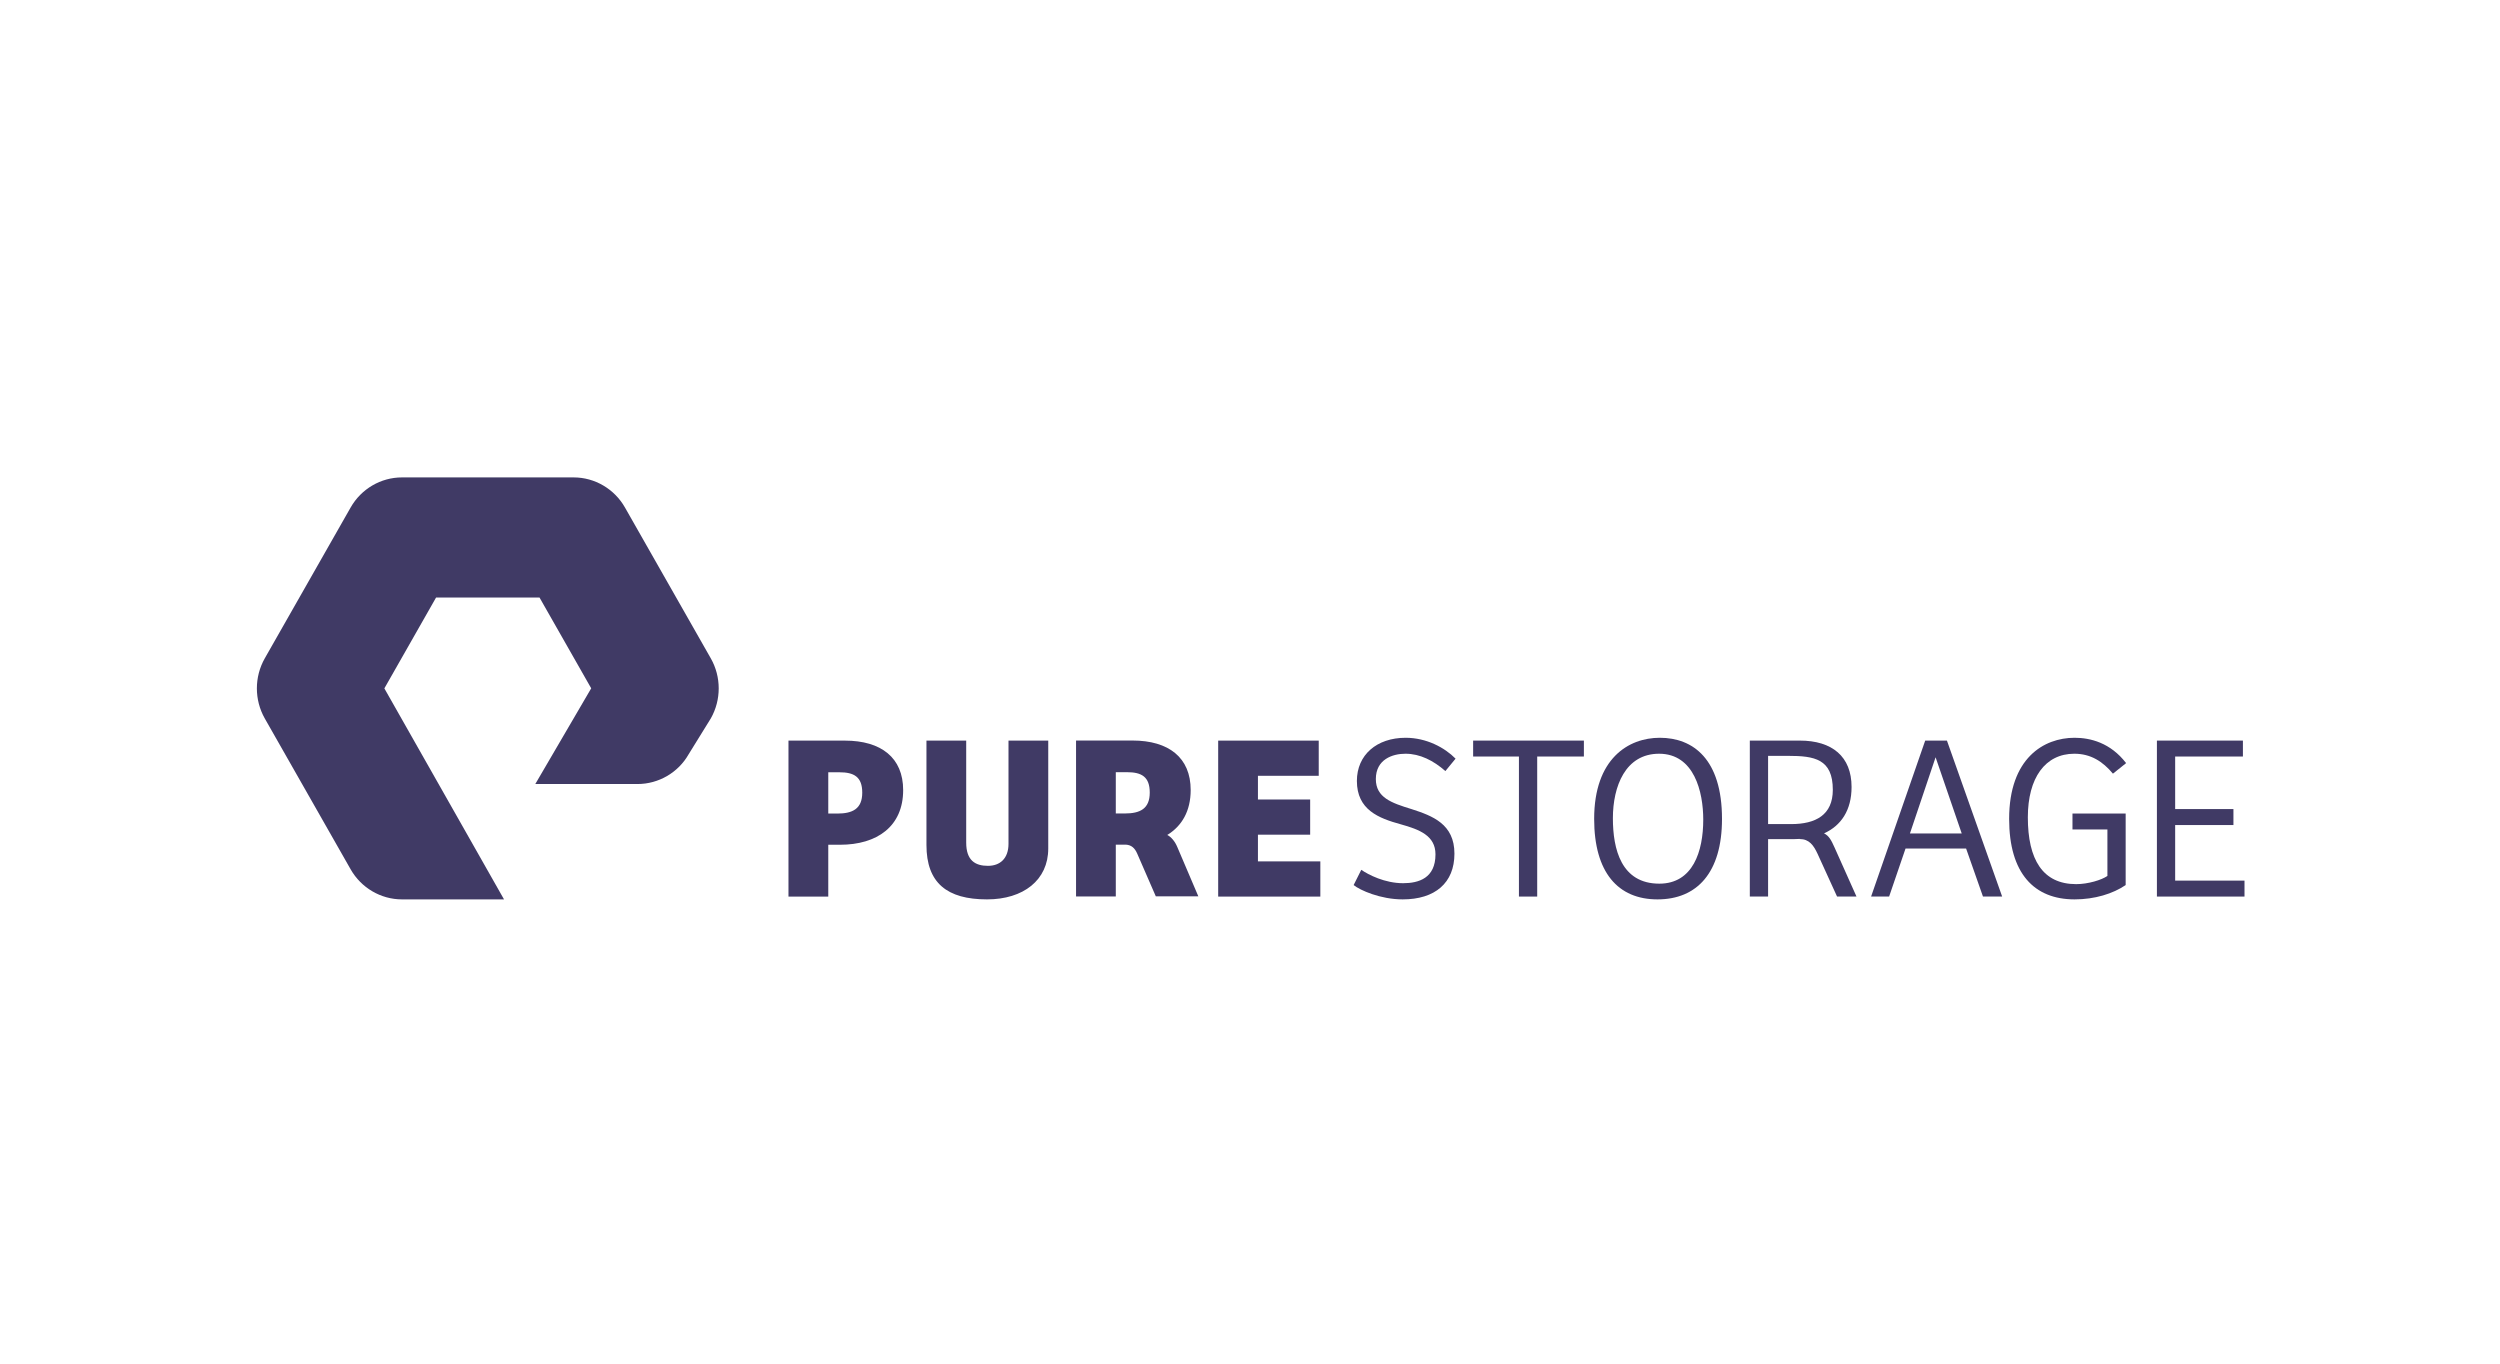 <svg width="110" height="60" viewBox="0 0 110 60" fill="none" xmlns="http://www.w3.org/2000/svg">
<path d="M22.177 39.573H17.685C16.757 39.573 15.893 39.066 15.429 38.252L11.649 31.61C11.187 30.795 11.187 29.783 11.649 28.969L15.429 22.328C15.893 21.513 16.756 21.006 17.685 21.006H25.242C26.169 21.006 27.033 21.513 27.497 22.328L31.276 28.969C31.739 29.783 31.739 30.795 31.276 31.61L30.298 33.191C29.844 33.991 28.979 34.497 28.052 34.497H23.553L26.013 30.286L23.738 26.29H19.188L16.912 30.289L22.177 39.573Z" fill="#403A65"/>
<path d="M59.896 38.272C60.211 38.49 60.934 38.861 61.737 38.861C62.418 38.861 63.161 38.643 63.161 37.591C63.161 36.766 62.449 36.497 61.636 36.27C60.659 36.002 59.703 35.631 59.703 34.361C59.703 33.216 60.577 32.462 61.848 32.462C62.764 32.462 63.568 32.895 64.045 33.381L63.597 33.927C63.07 33.463 62.479 33.164 61.839 33.164C61.27 33.164 60.537 33.412 60.537 34.278C60.537 35.094 61.228 35.33 62.103 35.599C63.039 35.9 63.995 36.26 63.995 37.561C63.995 38.85 63.14 39.573 61.717 39.573C60.741 39.573 59.836 39.169 59.56 38.943L59.896 38.272Z" fill="#403A65"/>
<path d="M69.691 32.586V33.287H67.637V39.449H66.833V33.287H64.818V32.586H69.691Z" fill="#403A65"/>
<path d="M72.93 39.573C71.19 39.573 70.143 38.386 70.143 36.032C70.143 33.381 71.648 32.462 73.032 32.462C74.496 32.462 75.768 33.401 75.768 36.032C75.768 38.396 74.669 39.573 72.93 39.573ZM73.011 38.881C74.486 38.881 74.943 37.466 74.943 36.064C74.943 34.845 74.547 33.164 73 33.164C71.517 33.164 70.967 34.599 70.967 36.002C70.967 37.364 71.332 38.881 73.011 38.881Z" fill="#403A65"/>
<path d="M82.328 39.449L84.709 32.586H85.665L88.095 39.449H87.251L86.508 37.334H83.844L83.121 39.449H82.328ZM84.037 36.673H86.316L85.166 33.32L84.037 36.673Z" fill="#403A65"/>
<path d="M93.529 38.943C92.969 39.325 92.166 39.573 91.281 39.573C89.502 39.573 88.402 38.428 88.402 36.032C88.402 33.36 89.927 32.462 91.281 32.462C91.972 32.462 92.858 32.678 93.549 33.577L92.969 34.041C92.521 33.504 91.992 33.164 91.27 33.164C89.99 33.164 89.225 34.226 89.225 35.961C89.225 37.818 89.877 38.902 91.352 38.902C91.88 38.902 92.481 38.716 92.726 38.54V36.497H91.189V35.796H93.529V38.943Z" fill="#403A65"/>
<path d="M94.904 32.586H98.688V33.287H95.707V35.599H98.271V36.302H95.707V38.747H98.758V39.449H94.904V32.586Z" fill="#403A65"/>
<path d="M80.723 37.296C80.569 36.951 80.471 36.776 80.258 36.668C81.004 36.33 81.469 35.656 81.469 34.628C81.469 33.287 80.614 32.586 79.19 32.586H76.992V39.449H77.796V36.921H78.955C79.038 36.921 79.119 36.918 79.198 36.912L79.186 36.918C79.604 36.918 79.798 37.193 79.971 37.564L80.83 39.447H81.685L80.723 37.296ZM78.813 36.26H77.796V33.258H78.681C79.83 33.258 80.644 33.391 80.644 34.752C80.644 35.857 79.891 36.26 78.813 36.26Z" fill="#403A65"/>
<path d="M36.444 39.45H34.693V32.587H37.175C38.773 32.587 39.739 33.341 39.739 34.765C39.739 36.363 38.589 37.169 36.962 37.169H36.444V39.45ZM36.84 35.797C37.512 35.797 37.939 35.59 37.939 34.877C37.939 34.176 37.572 33.98 36.932 33.98H36.444V35.797H36.84Z" fill="#403A65"/>
<path d="M42.513 32.587V37.076C42.513 37.86 42.91 38.097 43.469 38.097C43.998 38.097 44.374 37.778 44.374 37.128V32.587H46.123V37.334C46.123 38.727 45.025 39.573 43.429 39.573C41.669 39.573 40.764 38.851 40.764 37.18V32.587H42.513Z" fill="#403A65"/>
<path d="M53.6 32.587H58.024V34.135H55.349V35.178H57.647V36.726H55.349V37.901H58.095V39.45H53.6V32.587Z" fill="#403A65"/>
<path d="M51.803 37.273C51.701 37.027 51.541 36.832 51.36 36.738C52.001 36.347 52.39 35.688 52.39 34.761C52.39 33.336 51.425 32.583 49.827 32.583H47.346V39.445H49.095V37.165H49.545C49.78 37.181 49.93 37.312 50.035 37.554L50.856 39.44H52.727L51.803 37.273ZM49.095 35.793V33.976H49.584C50.225 33.976 50.589 34.172 50.589 34.874C50.589 35.586 50.163 35.793 49.492 35.793H49.095Z" fill="#403A65"/>
</svg>

